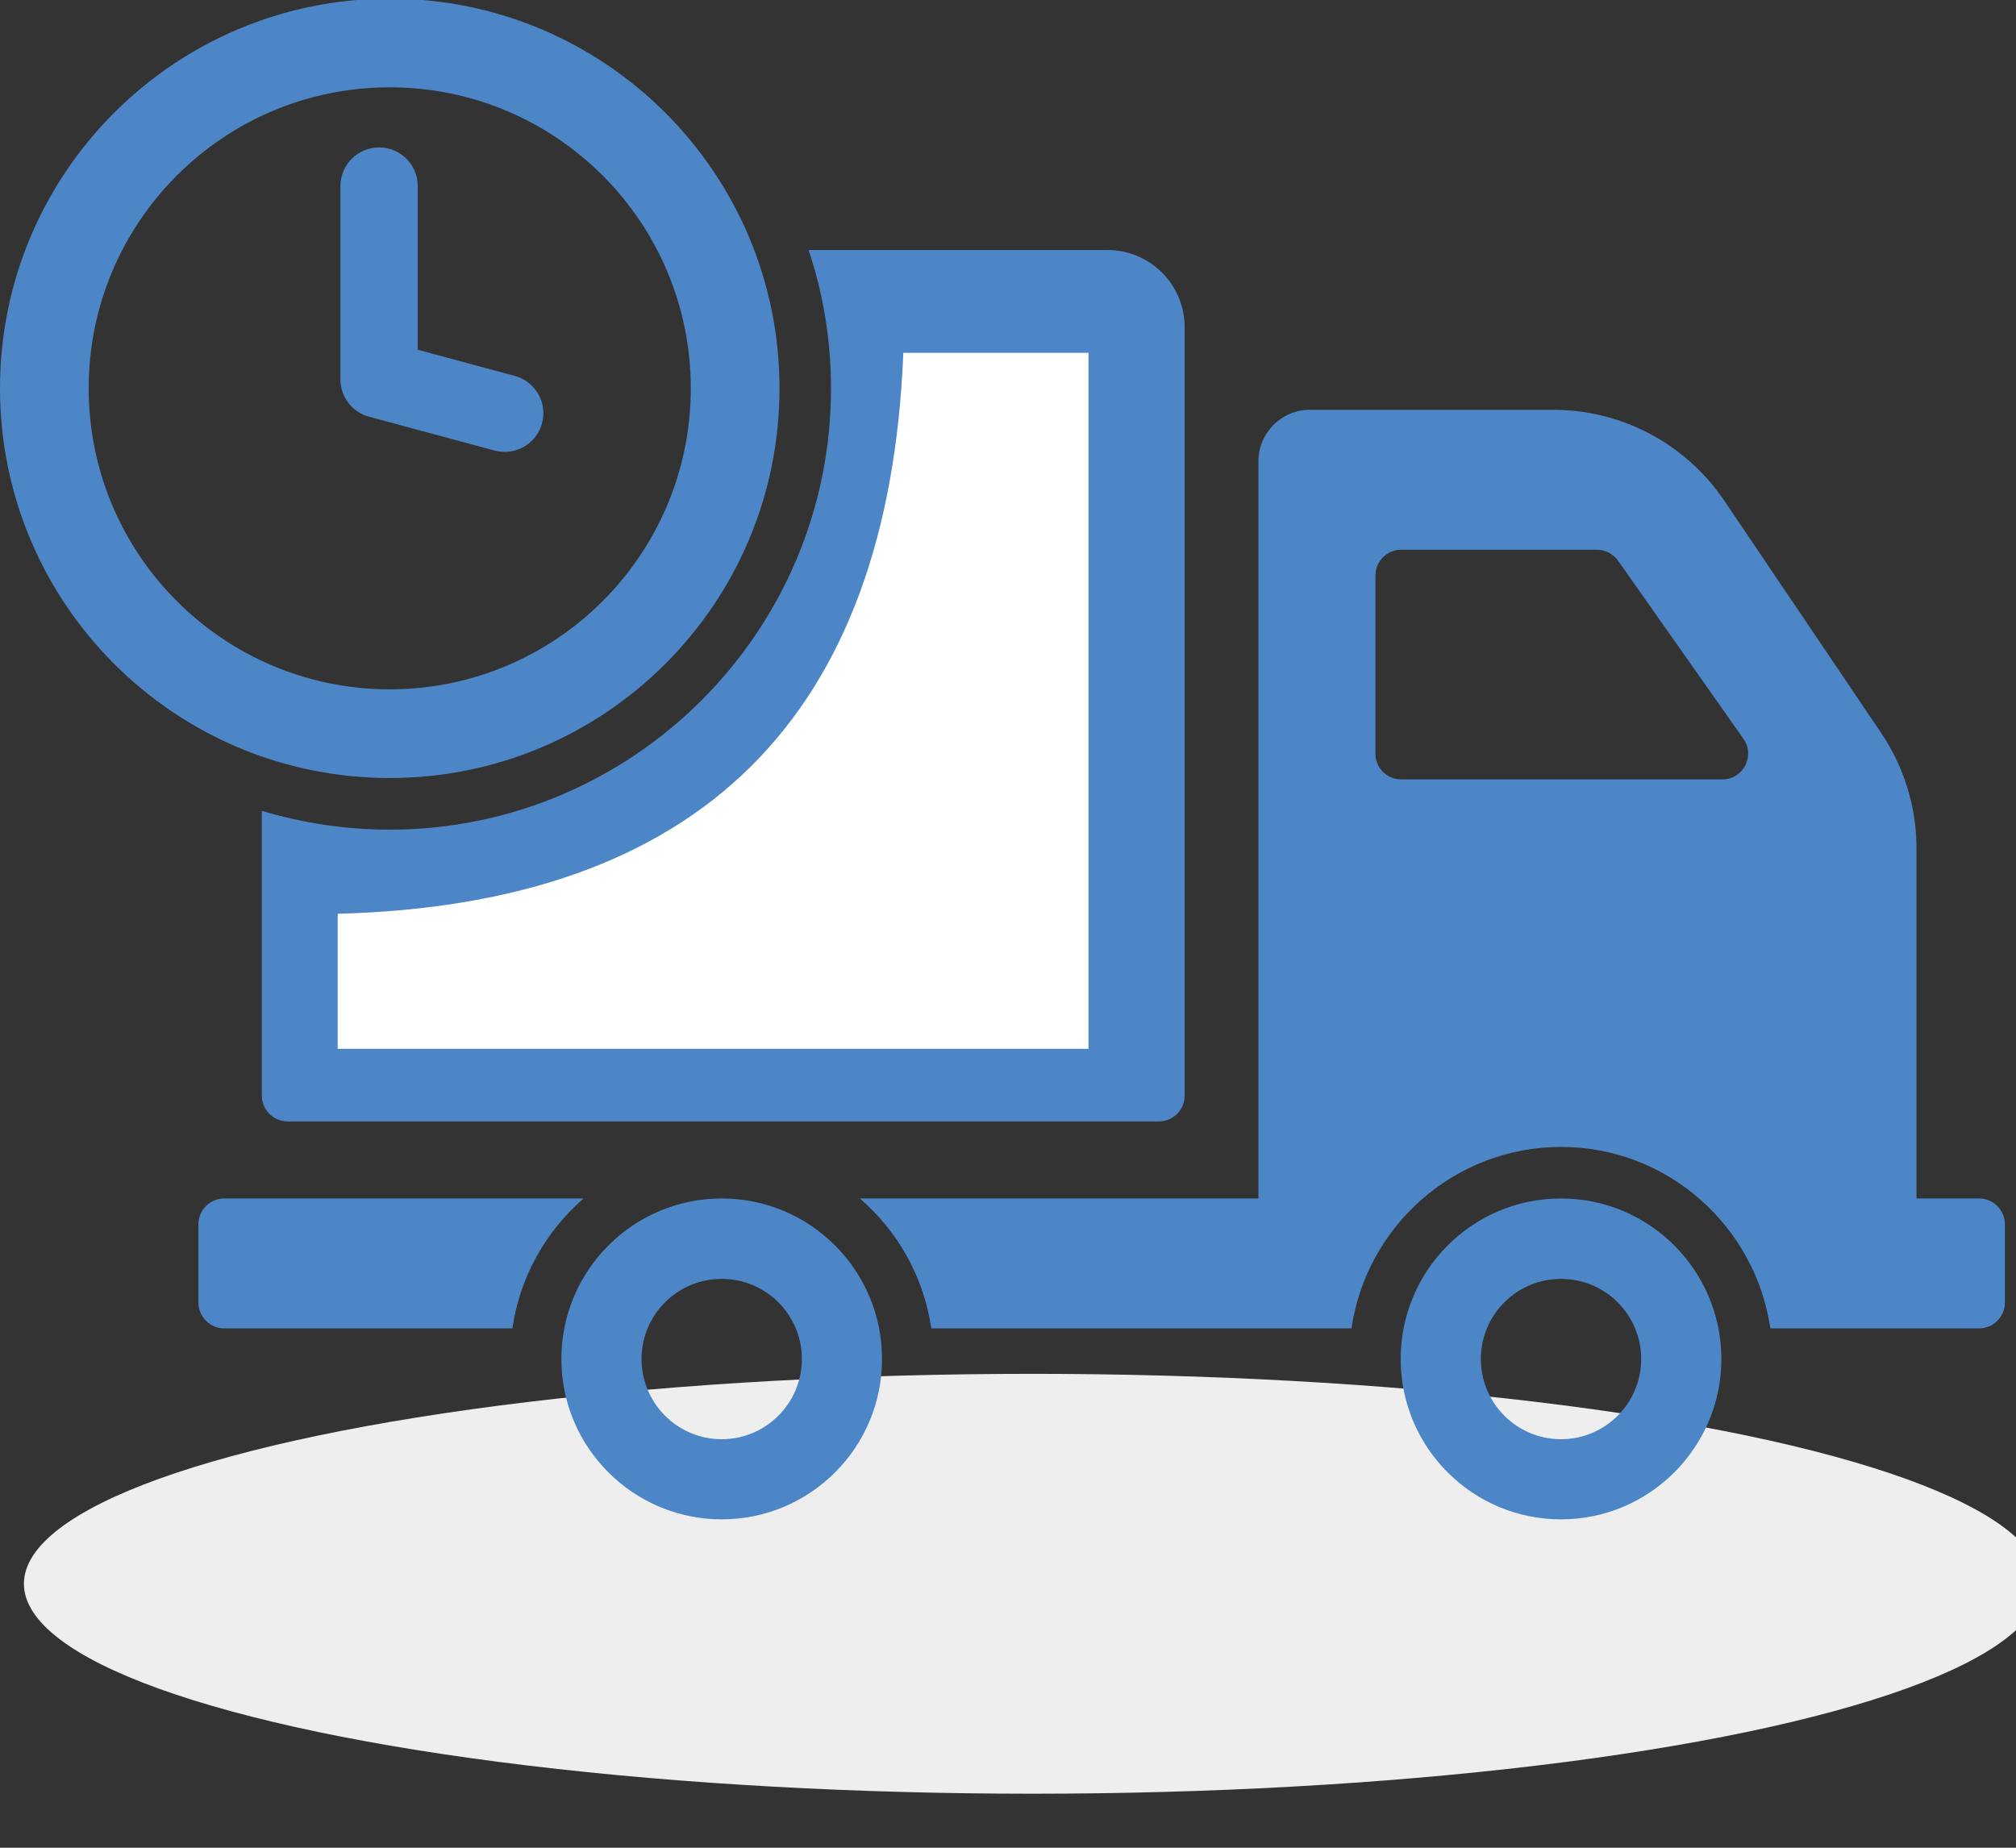 <?xml version="1.0" encoding="UTF-8" standalone="no"?>
<!DOCTYPE svg PUBLIC "-//W3C//DTD SVG 1.1//EN" "http://www.w3.org/Graphics/SVG/1.1/DTD/svg11.dtd">
<svg width="100%" height="100%" viewBox="0 0 24 22" version="1.1" xmlns="http://www.w3.org/2000/svg" xmlns:xlink="http://www.w3.org/1999/xlink" xml:space="preserve" xmlns:serif="http://www.serif.com/" style="fill-rule:evenodd;clip-rule:evenodd;stroke-linejoin:round;stroke-miterlimit:1.414;">
    <rect x="0" y="0" width="24" height="22" fill="#333333" stroke="none"/>
    <g transform="matrix(1,0,0,1,-574.256,-276.84)">
        <g transform="matrix(1.004,0,0,0.973,-7.252,74.365)">
            <ellipse cx="591.433" cy="227.474" rx="11.958" ry="2.569" style="fill:rgb(238,238,238);"/>
        </g>
        <g transform="matrix(0.039,0,0,0.039,574.256,273.943)">
            <path d="M604.131,440.17L585.011,440.17L585.011,333.237C585.011,320.725 581.235,308.45 574.231,298.064L526.311,227.089C514.586,209.778 495.073,199.391 474.142,199.391L399.862,199.391C391.128,199.391 384.125,206.473 384.125,215.129L384.125,440.172L262.475,440.172C274.042,450.164 281.989,464.092 284.271,479.83L412.53,479.83C417.093,448.592 444.005,424.434 476.502,424.434C509,424.434 535.832,448.592 540.397,479.83L604.132,479.83C608.46,479.83 612.001,476.289 612.001,471.961L612.001,448.04C612,443.713 608.46,440.17 604.131,440.17ZM525.76,312.227L427.716,312.227C423.389,312.227 419.848,308.764 419.848,304.358L419.848,249.986C419.848,245.658 423.389,242.117 427.716,242.117L487.44,242.117C490.037,242.117 492.397,243.376 493.892,245.422L532.212,299.873C535.831,305.067 532.133,312.227 525.76,312.227ZM476.502,440.17C449.434,440.17 427.559,462.123 427.559,489.191C427.559,516.181 449.434,538.134 476.502,538.134C503.491,538.134 525.445,516.181 525.445,489.191C525.445,462.125 503.491,440.17 476.502,440.17ZM476.502,513.665C462.967,513.665 452.03,502.649 452.03,489.194C452.03,475.659 462.967,464.721 476.502,464.721C490.035,464.721 500.974,475.659 500.974,489.194C500.974,502.649 490.036,513.665 476.502,513.665ZM68.434,440.17C64.106,440.17 60.565,443.713 60.565,448.039L60.565,471.961C60.565,476.289 64.106,479.83 68.434,479.83L156.405,479.83C158.687,464.092 166.634,450.164 178.123,440.172L68.434,440.172L68.434,440.17ZM220.298,440.17C193.309,440.17 171.355,462.123 171.355,489.191C171.355,516.181 193.309,538.134 220.298,538.134C247.366,538.134 269.241,516.181 269.241,489.191C269.242,462.125 247.367,440.17 220.298,440.17ZM220.298,513.665C206.764,513.665 195.827,502.649 195.827,489.194C195.827,475.659 206.764,464.721 220.298,464.721C233.832,464.721 244.77,475.659 244.77,489.194C244.77,502.649 233.832,513.665 220.298,513.665ZM338.014,150.605L246.816,150.605C251.301,163.903 253.662,178.145 253.662,192.86C253.662,267.14 193.231,327.571 118.951,327.571C105.416,327.571 92.276,325.526 79.922,321.827L79.922,408.776C79.922,413.104 83.463,416.645 87.791,416.645L353.751,416.645C358.08,416.645 361.62,413.104 361.62,408.776L361.62,174.211C361.619,161.149 351.075,150.605 338.014,150.605ZM118.969,73.866C53.264,73.866 0,127.129 0,192.834C0,258.539 53.264,311.803 118.969,311.803C184.674,311.803 237.939,258.539 237.939,192.834C237.939,127.129 184.674,73.866 118.969,73.866ZM118.969,284.73C68.217,284.73 27.073,243.587 27.073,192.834C27.073,142.081 68.217,100.938 118.969,100.938C169.722,100.938 210.865,142.082 210.865,192.834C210.865,243.587 169.722,284.73 118.969,284.73ZM154.066,212.242C153.052,212.242 152.014,212.111 150.984,211.835L112.641,201.5C107.493,200.109 103.912,195.438 103.912,190.104L103.912,131.089C103.912,124.573 109.199,119.286 115.715,119.286C122.231,119.286 127.518,124.573 127.518,131.089L127.518,181.06L157.132,189.043C163.426,190.741 167.152,197.22 165.454,203.512C164.033,208.776 159.269,212.242 154.066,212.242Z" style="fill:rgb(77,134,198);fill-rule:nonzero;"/>
        </g>
        <path d="M578.276,287.72L578.276,289.328L587.214,289.328L587.214,281.041L585.01,281.041C584.835,285.389 582.582,287.607 578.276,287.72Z" style="fill:white;"/>
    </g>
</svg>

